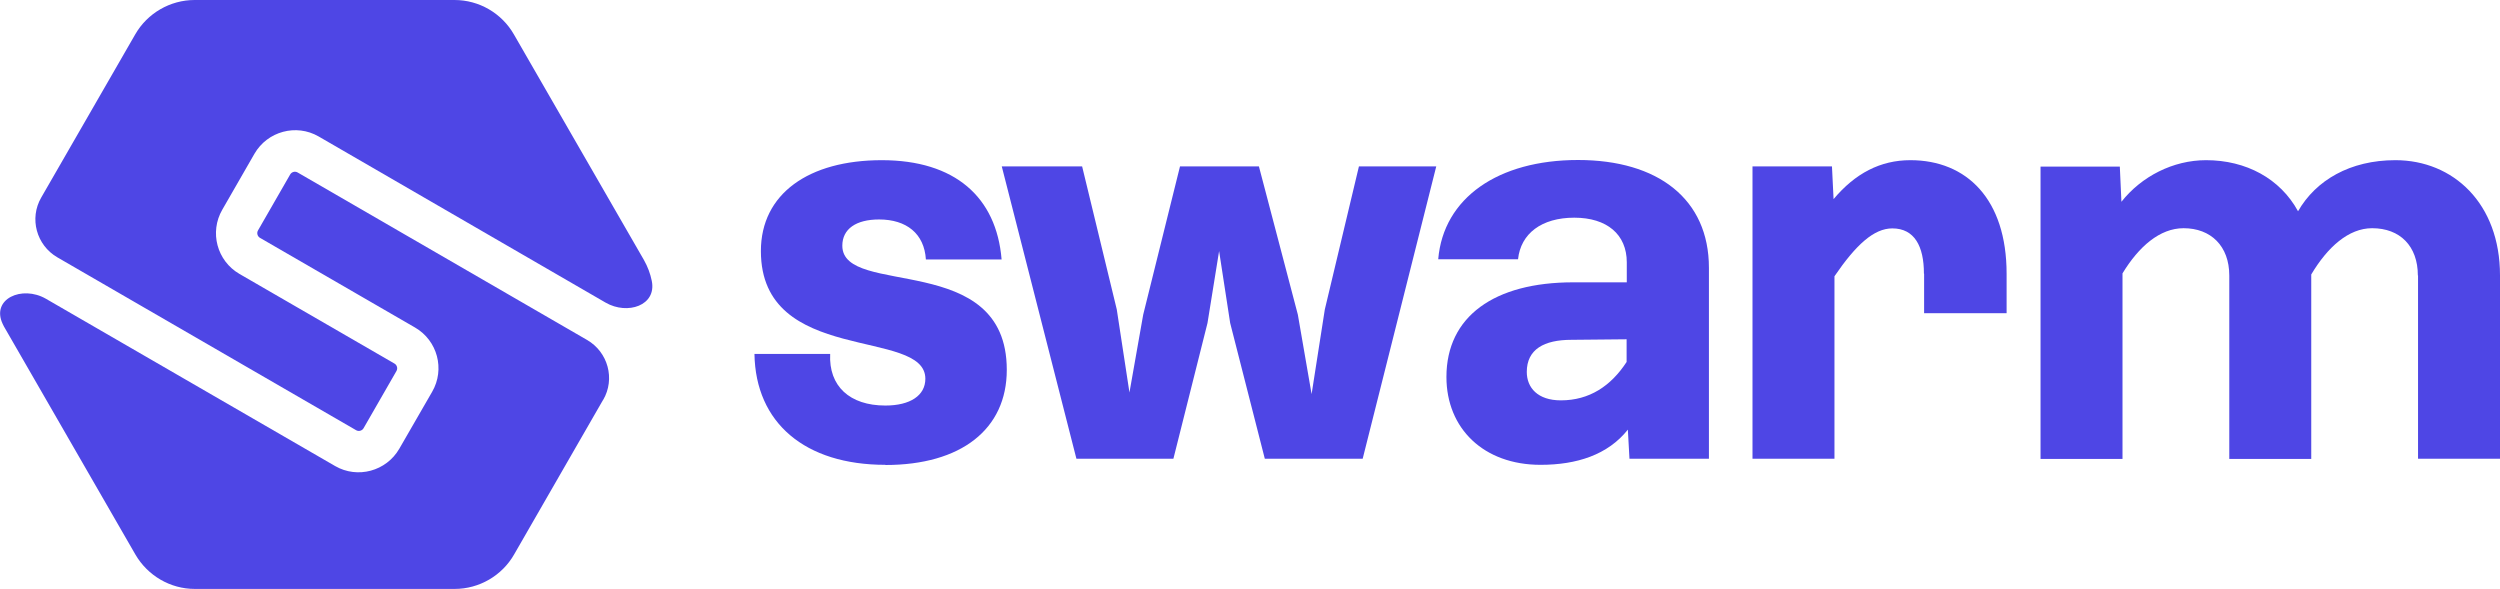 <?xml version="1.0" encoding="UTF-8"?>
<svg id="Layer_1" xmlns="http://www.w3.org/2000/svg" version="1.1" viewBox="0 0 140 33">
  <!-- Generator: Adobe Illustrator 29.7.1, SVG Export Plug-In . SVG Version: 2.1.1 Build 8)  -->
  <defs>
    <style>
      .st0 {
        fill: #4e46e5;
      }
    </style>
  </defs>
  <path class="st0" d="M28.78,1.93C28.1.74,26.83,0,25.45,0h-14.55c-1.37,0-2.65.74-3.33,1.93L2.31,11.06c-.68,1.17-.27,2.67.9,3.35l16.73,9.68c.15.09.34.03.42-.11l1.84-3.2c.09-.15.03-.34-.11-.42l-8.68-5.02c-1.26-.73-1.69-2.34-.96-3.6l1.8-3.13c.73-1.26,2.34-1.69,3.59-.97l16.08,9.31c1.22.7,2.86.16,2.58-1.22-.08-.4-.23-.8-.44-1.17L28.78,1.93Z"/>
  <path class="st0" d="M33.78,22.39c.68-1.17.27-2.67-.9-3.35l-16.21-9.38c-.15-.09-.34-.03-.42.11l-1.8,3.13c-.09.15-.03.34.11.42l8.68,5.02c1.26.73,1.69,2.34.96,3.6l-1.84,3.19c-.73,1.26-2.34,1.69-3.59.97L2.57,16.73c-1.34-.77-3.08.01-2.42,1.41.05.1.09.19.15.28l7.28,12.63c.69,1.19,1.96,1.93,3.33,1.93h14.55c1.37,0,2.65-.74,3.33-1.93l4.99-8.67Z"/>
  <path class="st0" d="M49.58,26.04c4.24,0,6.8-2,6.8-5.33,0-6.71-9.21-4.03-9.21-6.95,0-.94.77-1.47,2.06-1.47,1.53,0,2.53.79,2.62,2.24h4.24c-.29-3.5-2.62-5.56-6.71-5.56s-6.77,1.88-6.77,5.09c0,6.42,9.21,4.27,9.21,7.15,0,.94-.85,1.5-2.24,1.5-2,0-3.18-1.09-3.09-2.89h-4.24c.06,3.86,2.83,6.21,7.33,6.21Z"/>
  <path class="st0" d="M60.29,25.69h5.42l1.91-7.6.65-4.03.62,4.03,1.94,7.6h5.48l4.12-16.37h-4.33l-1.91,8.01-.74,4.74-.77-4.45-2.18-8.3h-4.42l-2.06,8.3-.77,4.36-.71-4.65-1.94-8.01h-4.5l4.18,16.37Z"/>
  <path class="st0" d="M91.25,25.69h4.45v-10.69c0-3.86-2.86-6.04-7.33-6.04s-7.54,2.12-7.83,5.56h4.47c.15-1.44,1.32-2.33,3.15-2.33s2.94.94,2.94,2.5v1.12h-3c-4.42,0-7.1,1.91-7.1,5.3,0,2.89,2.09,4.92,5.27,4.92,2.03,0,3.77-.56,4.89-1.97l.09,1.62ZM85.5,20.83c0-1.27.97-1.8,2.5-1.8l3.09-.03v1.27c-.88,1.35-2.09,2.15-3.68,2.15-1.3,0-1.91-.71-1.91-1.59Z"/>
  <path class="st0" d="M107.75,15.33v2.21h4.62v-2.21c0-4.18-2.24-6.36-5.39-6.36-1.68,0-3.09.74-4.3,2.18l-.09-1.83h-4.45v16.37h4.59v-10.22c1.21-1.77,2.21-2.68,3.24-2.68,1.24,0,1.77,1,1.77,2.53Z"/>
  <path class="st0" d="M135.41,15.42v10.27h4.59v-10.27c0-4.03-2.62-6.45-5.86-6.45-2.53,0-4.45,1.12-5.45,2.86-1-1.83-2.91-2.86-5.15-2.86-1.85,0-3.62.91-4.74,2.33l-.09-1.97h-4.44v16.37h4.59v-10.39c.91-1.5,2.09-2.53,3.42-2.53,1.53,0,2.56,1,2.56,2.65v10.27h4.59v-10.33c.91-1.53,2.09-2.59,3.41-2.59,1.56,0,2.56,1,2.56,2.65Z"/>
</svg>